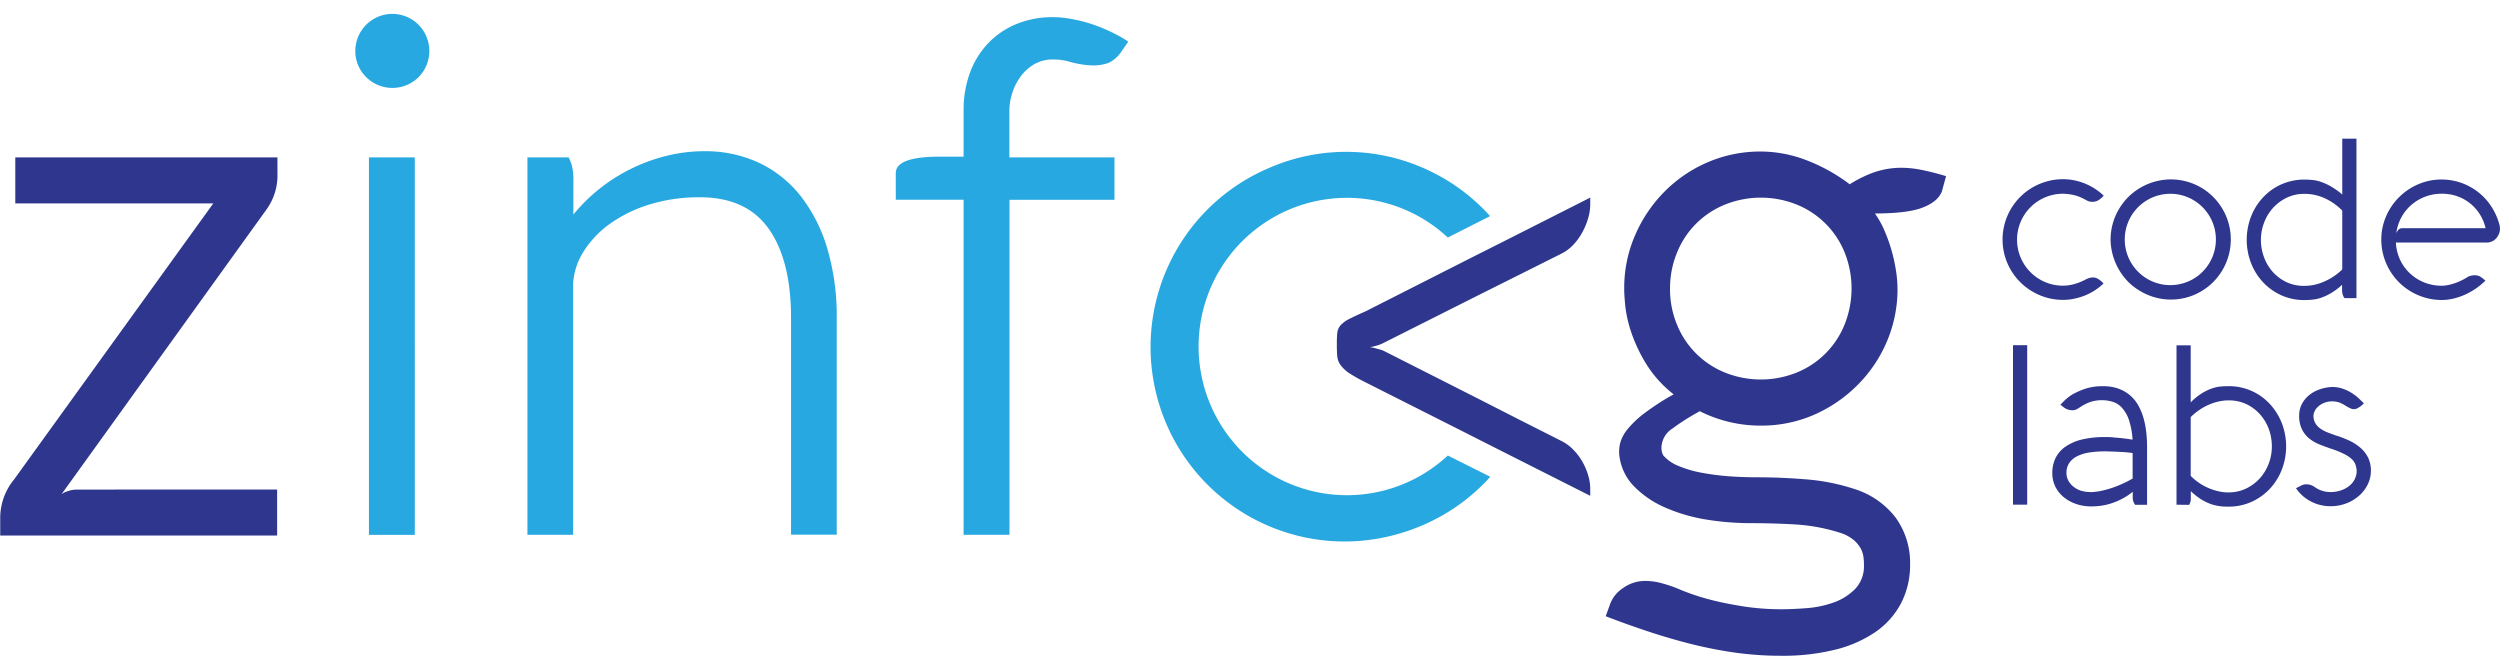 <svg fill="none" height="668" width="2500" xmlns="http://www.w3.org/2000/svg" viewBox="-0.017 0.851 187.017 48.179"><g fill="#2e368e"><path d="M145.248 14.283c-.212.519-.703.921-1.466 1.21-.763.29-1.946.43-3.542.43.289.411.533.852.728 1.316a12.2 12.2 0 0 1 .857 3.025c.065.424.1.852.105 1.28a10.002 10.002 0 0 1-.808 3.99 10.28 10.28 0 0 1-2.202 3.243c-.932.93-2.029 1.679-3.235 2.207a9.884 9.884 0 0 1-3.97.81 10.091 10.091 0 0 1-4.582-1.08l-.183.108c-.655.362-1.285.766-1.887 1.21a1.735 1.735 0 0 0-.793 1.424c-.003.196.044.39.135.564.312.35.703.621 1.14.79.54.225 1.102.393 1.677.499.667.125 1.34.215 2.016.27.719.054 1.437.081 2.156.081 1.235 0 2.487.053 3.758.16 1.191.095 2.367.33 3.504.7a6.219 6.219 0 0 1 3.137 2.16 5.777 5.777 0 0 1 1.078 3.512 6.196 6.196 0 0 1-.652 2.842 5.997 5.997 0 0 1-1.887 2.161 9.152 9.152 0 0 1-3.032 1.351 16.197 16.197 0 0 1-4.078.465 24.64 24.64 0 0 1-3.569-.254 32.331 32.331 0 0 1-3.396-.686 47.639 47.639 0 0 1-3.205-.954 70.573 70.573 0 0 1-2.951-1.064l.323-.89c.181-.497.52-.922.965-1.21a2.804 2.804 0 0 1 1.663-.54c.408 0 .814.055 1.208.162.381.102.758.225 1.126.368a17.084 17.084 0 0 0 2.763.93c.681.168 1.455.32 2.321.456a18.4 18.4 0 0 0 2.779.202c.539 0 1.16-.027 1.862-.08a7.805 7.805 0 0 0 2.019-.417 4.265 4.265 0 0 0 1.617-1.007 2.463 2.463 0 0 0 .671-1.83v-.105a3.8 3.8 0 0 0-.04-.5 1.849 1.849 0 0 0-.213-.629 2.285 2.285 0 0 0-.539-.632 2.99 2.99 0 0 0-1.005-.524 13.728 13.728 0 0 0-3.316-.619 57.196 57.196 0 0 0-3.277-.097 20.845 20.845 0 0 1-3.407-.27 12.723 12.723 0 0 1-3.122-.921 7.292 7.292 0 0 1-2.334-1.621 3.952 3.952 0 0 1-1.059-2.407v-.216c.006-.224.043-.446.108-.66.111-.335.283-.647.509-.918a7.08 7.08 0 0 1 1.221-1.17 18.479 18.479 0 0 1 2.24-1.453 8.73 8.73 0 0 1-2.078-2.313 11.791 11.791 0 0 1-1.102-2.35 9.636 9.636 0 0 1-.443-1.977c-.051-.56-.075-.938-.075-1.138v-.132a9.84 9.84 0 0 1 .809-3.982 10.589 10.589 0 0 1 2.186-3.255 10.228 10.228 0 0 1 3.234-2.208 9.952 9.952 0 0 1 3.984-.81c1.155.006 2.3.221 3.38.635a13.147 13.147 0 0 1 3.275 1.815 9.263 9.263 0 0 1 1.706-.853 6.294 6.294 0 0 1 2.256-.381 7.85 7.85 0 0 1 1.528.183c.58.12 1.154.27 1.717.443zm-20.336 7.262c-.008.926.17 1.845.523 2.701a6.482 6.482 0 0 0 3.574 3.574 7.193 7.193 0 0 0 5.391 0 6.474 6.474 0 0 0 3.571-3.588 7.261 7.261 0 0 0 0-5.402 6.492 6.492 0 0 0-3.569-3.566 7.191 7.191 0 0 0-5.39 0 6.472 6.472 0 0 0-3.575 3.585 6.93 6.93 0 0 0-.522 2.701M154.305 14.448c-.91 0-1.783.362-2.426 1.007a3.44 3.44 0 0 0 0 4.864 3.426 3.426 0 0 0 2.426 1.007c.299-.003.597-.046.884-.13.28-.082.551-.192.809-.33.085-.046.176-.083.269-.11a.864.864 0 0 1 .27-.046.724.724 0 0 1 .393.108c.116.07.224.154.321.249l.092.092a4.379 4.379 0 0 1-2.119 1.124c-.3.07-.608.105-.916.105a4.473 4.473 0 0 1-2.275-.619 4.498 4.498 0 0 1-2.207-4.474 4.505 4.505 0 0 1 3.285-3.77c.389-.112.792-.166 1.197-.163.302-.002.604.03.9.095a4.468 4.468 0 0 1 2.148 1.137l-.091.092a1.563 1.563 0 0 1-.345.27.877.877 0 0 1-.421.097.755.755 0 0 1-.269-.043 1.375 1.375 0 0 1-.232-.108 3.407 3.407 0 0 0-.809-.338 4.057 4.057 0 0 0-.884-.116zM157.868 17.887a4.502 4.502 0 0 1 .618-2.275c.196-.334.433-.643.706-.918a4.56 4.56 0 0 1 1.992-1.153 4.467 4.467 0 0 1 4.565 1.364 4.493 4.493 0 0 1 .758 4.714 4.477 4.477 0 0 1-2.719 2.52 4.467 4.467 0 0 1-3.683-.4 4.482 4.482 0 0 1-.919-.702 4.726 4.726 0 0 1-.698-.921 4.601 4.601 0 0 1-.62-2.229zm1.062 0a3.41 3.41 0 0 0 5.443 2.725 3.423 3.423 0 0 0-1.029-6.01 3.412 3.412 0 0 0-4.414 3.285zM175.377 22.258a.513.513 0 0 1-.099-.149.926.926 0 0 1-.068-.205 1.644 1.644 0 0 1-.024-.297v-.346a4.914 4.914 0 0 1-.83.624 4.32 4.32 0 0 1-.736.343 2.88 2.88 0 0 1-.66.143 5.73 5.73 0 0 1-.593.03 4.145 4.145 0 0 1-1.712-.351 4.239 4.239 0 0 1-1.366-.967 4.452 4.452 0 0 1-.906-1.432 4.847 4.847 0 0 1 0-3.512 4.454 4.454 0 0 1 .906-1.432 4.193 4.193 0 0 1 3.078-1.318c.198 0 .396.01.593.03.225.021.447.07.66.146.256.089.502.203.736.34.3.173.582.375.844.602v-4.179h1.062v11.93zm-3.016-7.802a2.988 2.988 0 0 0-1.315.29 3.317 3.317 0 0 0-1.027.764 3.457 3.457 0 0 0-.666 1.102c-.159.41-.239.848-.237 1.289-.002.447.078.891.237 1.31.15.407.376.782.666 1.105.29.316.639.572 1.027.753.413.188.862.28 1.315.27a3.61 3.61 0 0 0 1.51-.332 4.373 4.373 0 0 0 1.329-.897v-4.403a4.421 4.421 0 0 0-1.329-.93 3.644 3.644 0 0 0-1.51-.32zM182.636 13.384a4.428 4.428 0 0 1 3.72 2.026c.269.416.472.872.601 1.35.025.096.039.194.04.292a.989.989 0 0 1-.078.405 1.175 1.175 0 0 1-.21.333.938.938 0 0 1-.315.227.895.895 0 0 1-.391.083h-6.79a3.35 3.35 0 0 0 2.116 2.982c.415.165.858.249 1.304.247.159-.002.317-.018.472-.049a4.255 4.255 0 0 0 1.006-.343c.156-.073.307-.157.452-.251a.854.854 0 0 1 .27-.108c.088-.021.179-.032.269-.033.08 0 .16.01.238.03a.9.9 0 0 1 .194.081c.065.038.126.081.183.13l.194.16a5.203 5.203 0 0 1-1.485 1.031c-.28.13-.571.232-.871.305-.3.076-.609.114-.919.114a4.355 4.355 0 0 1-1.194-.162 4.643 4.643 0 0 1-1.078-.454 4.477 4.477 0 0 1-.917-.705 4.548 4.548 0 0 1-1.164-1.997 4.48 4.48 0 0 1-.162-1.196c-.002-.604.121-1.2.362-1.754a4.564 4.564 0 0 1 2.404-2.39 4.327 4.327 0 0 1 1.749-.354zm0 1.064a3.44 3.44 0 0 0-2.277.843 3.367 3.367 0 0 0-1.116 2.11c.037-.087.086-.168.145-.24a.359.359 0 0 1 .297-.133h6.237a3.325 3.325 0 0 0-1.229-1.915 3.23 3.23 0 0 0-.968-.503 3.41 3.41 0 0 0-1.078-.162zM151.631 25.78v11.93h-1.062V25.78zM154.122 30.24a2.31 2.31 0 0 1 .248-.27c.084-.085.175-.165.269-.24.09-.08.186-.152.289-.216.335-.199.691-.361 1.062-.483.416-.13.85-.192 1.285-.184.405-.01.809.051 1.192.184.322.117.621.292.881.516.246.216.453.475.609.764.163.3.292.617.383.946.095.341.161.69.199 1.042.039.35.059.702.06 1.054v4.363h-.898a1.441 1.441 0 0 1-.113-.205.904.904 0 0 1-.062-.368v-.402c-.237.198-.494.37-.768.513-.259.139-.53.254-.809.346a4.078 4.078 0 0 1-.779.183 4.845 4.845 0 0 1-.714.054h-.124a3.446 3.446 0 0 1-1.078-.194 2.9 2.9 0 0 1-.898-.505 2.426 2.426 0 0 1-.62-.778 2.257 2.257 0 0 1-.226-1.019 2.529 2.529 0 0 1 .24-1.115c.169-.342.422-.635.736-.851a3.69 3.69 0 0 1 1.231-.54 7.27 7.27 0 0 1 1.758-.184c.199 0 .409 0 .633.027s.434.035.628.059c.194.024.361.043.507.065l.269.043a5.806 5.806 0 0 0-.269-1.472 2.664 2.664 0 0 0-.512-.902 1.562 1.562 0 0 0-.69-.454 2.808 2.808 0 0 0-1.661 0c-.262.09-.512.213-.744.367l-.269.17a.72.72 0 0 1-.383.09 1.078 1.078 0 0 1-.663-.252zm2.21 6.53a4.2 4.2 0 0 0 .733-.075 7.44 7.44 0 0 0 1.644-.53c.277-.123.546-.26.809-.41v-1.91l-.27-.033a6.306 6.306 0 0 0-.496-.043l-.628-.032c-.223 0-.439-.017-.644-.017-.39-.002-.78.024-1.167.079a3.167 3.167 0 0 0-.916.27 1.541 1.541 0 0 0-.607.5c-.153.23-.23.502-.221.778.001.187.045.372.129.54.089.176.214.33.367.454.16.133.343.237.539.305.226.075.463.114.701.114zM162.801 37.71V25.787h1.062v4.271c.242-.253.514-.476.808-.664a3.83 3.83 0 0 1 .744-.368c.217-.08.444-.133.674-.156a6.79 6.79 0 0 1 .601-.027 4.152 4.152 0 0 1 3.078 1.318c.389.416.695.902.903 1.432a4.827 4.827 0 0 1 0 3.512 4.465 4.465 0 0 1-.903 1.429 4.27 4.27 0 0 1-1.366.967 4.156 4.156 0 0 1-1.712.354c-.188 0-.388 0-.598-.03a3.183 3.183 0 0 1-.669-.146 3.843 3.843 0 0 1-.744-.348 4.845 4.845 0 0 1-.808-.635v.524a.869.869 0 0 1-.041.316c-.024.065-.053.124-.083.186zm3.887-.92c.454.005.904-.093 1.315-.287a3.356 3.356 0 0 0 1.027-.762c.289-.322.516-.696.668-1.102.157-.412.237-.848.235-1.289a3.716 3.716 0 0 0-.235-1.315 3.387 3.387 0 0 0-.668-1.103 3.237 3.237 0 0 0-1.027-.756 3.071 3.071 0 0 0-1.315-.27c-.256 0-.51.03-.758.089-.256.06-.506.143-.746.249a4.503 4.503 0 0 0-1.321.913v4.395a4.085 4.085 0 0 0 1.321.908c.241.104.49.186.746.245.249.058.504.087.76.087zM171.739 36.476l.42-.21a.72.72 0 0 1 .345-.08c.097 0 .194.012.289.033.131.04.255.103.366.184a2.013 2.013 0 0 0 1.162.362c.231 0 .46-.032.682-.097.222-.06.433-.159.623-.29.187-.128.344-.296.46-.491.125-.214.192-.457.194-.705a1.66 1.66 0 0 0-.094-.473 1.09 1.09 0 0 0-.269-.405 2.392 2.392 0 0 0-.539-.367 6.673 6.673 0 0 0-.847-.36l-.183-.06c-.288-.1-.574-.204-.857-.318a3.084 3.084 0 0 1-.763-.443 2.06 2.06 0 0 1-.539-.678 2.241 2.241 0 0 1-.213-1.032 1.855 1.855 0 0 1 .221-.902c.144-.261.34-.49.577-.67a2.57 2.57 0 0 1 .792-.411c.282-.092.575-.146.871-.16h.075c.277.008.55.062.809.16.229.086.448.198.652.332.179.117.346.25.499.397.14.136.269.252.345.346l-.156.133c-.09.077-.186.144-.289.202a.557.557 0 0 1-.539.038 1.813 1.813 0 0 1-.205-.1c-.07-.038-.14-.081-.21-.124a2.263 2.263 0 0 0-.224-.127c-.13-.071-.27-.121-.415-.149a1.668 1.668 0 0 0-.973.097c-.162.068-.31.165-.437.287a1.02 1.02 0 0 0-.245.346.774.774 0 0 0-.075.302c-.008.204.041.405.143.581.099.16.23.296.385.403.168.114.349.21.539.283.202.076.407.152.617.225l.084.024c.317.105.627.227.93.367.291.138.563.313.808.522.235.202.428.448.569.724.151.31.226.651.218.996a2.29 2.29 0 0 1-.234 1.019c-.156.322-.375.61-.644.845-.283.25-.609.447-.962.579-.378.143-.78.215-1.184.213a3.145 3.145 0 0 1-1.458-.354 2.997 2.997 0 0 1-1.121-.994zM102.81 25.854c-.116.03-.233.054-.351.07.125.016.248.04.37.073l.339.092c.097.027.197.06.291.094l7.208 3.65 2.644 1.35 3.488 1.765c.319.162.61.375.862.63.261.263.488.559.674.88.189.319.337.66.442 1.016.112.349.168.714.167 1.08v.49l-6.151-3.105-.876-.443-2.177-1.102-.502-.254-7.105-3.585a11.886 11.886 0 0 1-1.226-.689 2.538 2.538 0 0 1-.639-.602 1.299 1.299 0 0 1-.245-.63 8.778 8.778 0 0 1-.035-.853v-.098c-.003-.285.008-.57.035-.853.027-.2.112-.389.245-.54.182-.195.399-.355.639-.47.288-.15.698-.338 1.226-.573l7.113-3.607.499-.254 2.178-1.097.873-.44 6.148-3.112v.492c-.001.366-.058.73-.167 1.08a5.04 5.04 0 0 1-.442 1.054c-.183.335-.41.645-.674.921-.248.262-.54.478-.862.64l-3.458 1.732-2.642 1.321-7.234 3.639a2.704 2.704 0 0 1-.655.232M20.714 36.573v3.442H0V38.78a4.542 4.542 0 0 1 1.046-2.971l14.892-20.637H1.127v-3.444h19.611v1.183a4.359 4.359 0 0 1-.792 2.677L4.582 36.93c.085-.062.175-.116.27-.162.089-.035.213-.076.366-.122.184-.047.374-.07.564-.067z"/></g><path d="M108.29 34.031a11.075 11.075 0 0 1-11.985 2.04 11.104 11.104 0 0 1-4.846-4.103 11.14 11.14 0 0 1 0-12.183c1.183-1.81 2.867-3.236 4.846-4.102a11.072 11.072 0 0 1 11.985 2.04l2.668-1.352.491-.245a8.567 8.567 0 0 0-.505-.54 14.431 14.431 0 0 0-2.935-2.275 14.81 14.81 0 0 0-3.463-1.47 14.382 14.382 0 0 0-9.485.619 14.526 14.526 0 0 0-7.723 7.474 14.575 14.575 0 0 0-.483 10.75 14.535 14.535 0 0 0 7.02 8.14 14.481 14.481 0 0 0 10.681 1.077 14.834 14.834 0 0 0 3.464-1.47 14.356 14.356 0 0 0 2.935-2.271c.184-.173.343-.351.504-.54l-.493-.249zM26.563 3.766a2.78 2.78 0 0 1 1.225-2.299 2.764 2.764 0 0 1 4.253 1.736 2.78 2.78 0 0 1-.726 2.503 2.782 2.782 0 0 1-4.534-.856 2.722 2.722 0 0 1-.218-1.081zm4.45 36.203h-3.431V11.728h3.431zM42.525 11.728c.1.203.18.414.243.632.088.392.124.795.107 1.197v2.45a12.797 12.797 0 0 1 2.173-2.1 13.104 13.104 0 0 1 5.01-2.345 11.764 11.764 0 0 1 2.57-.296 9.538 9.538 0 0 1 4.145.872 8.72 8.72 0 0 1 3.121 2.502 11.765 11.765 0 0 1 1.984 3.939c.485 1.677.72 3.418.698 5.165v16.209h-3.418v-16.21c0-2.88-.559-5.108-1.676-6.68-1.118-1.572-2.84-2.356-5.165-2.35a12.556 12.556 0 0 0-3.65.51 10.255 10.255 0 0 0-2.95 1.4 7.405 7.405 0 0 0-2.02 2.058 5.07 5.07 0 0 0-.84 2.461v18.821h-3.418V11.728zM72.066 39.964V14.899h-5.073v-1.988c0-.825 1.092-1.237 3.275-1.237h1.798V8.232a8.122 8.122 0 0 1 .466-2.81c.296-.82.754-1.57 1.348-2.207A6.126 6.126 0 0 1 76 1.762a7.099 7.099 0 0 1 2.773-.524c.459.005.916.051 1.367.138.51.091 1.012.218 1.504.378.502.166.993.366 1.469.597.442.208.868.448 1.275.718l-.563.81a2.37 2.37 0 0 1-.92.784c-.404.14-.831.203-1.258.184a7.314 7.314 0 0 1-1.863-.335l-.296-.054a3.155 3.155 0 0 0-.321-.04c-.121 0-.256-.014-.402-.014a2.776 2.776 0 0 0-1.407.351c-.4.232-.748.545-1.021.919-.277.377-.49.798-.631 1.245a4.436 4.436 0 0 0-.216 1.326v3.485h7.863v3.172H75.5v25.062z" fill="#28a8e0"/></svg>